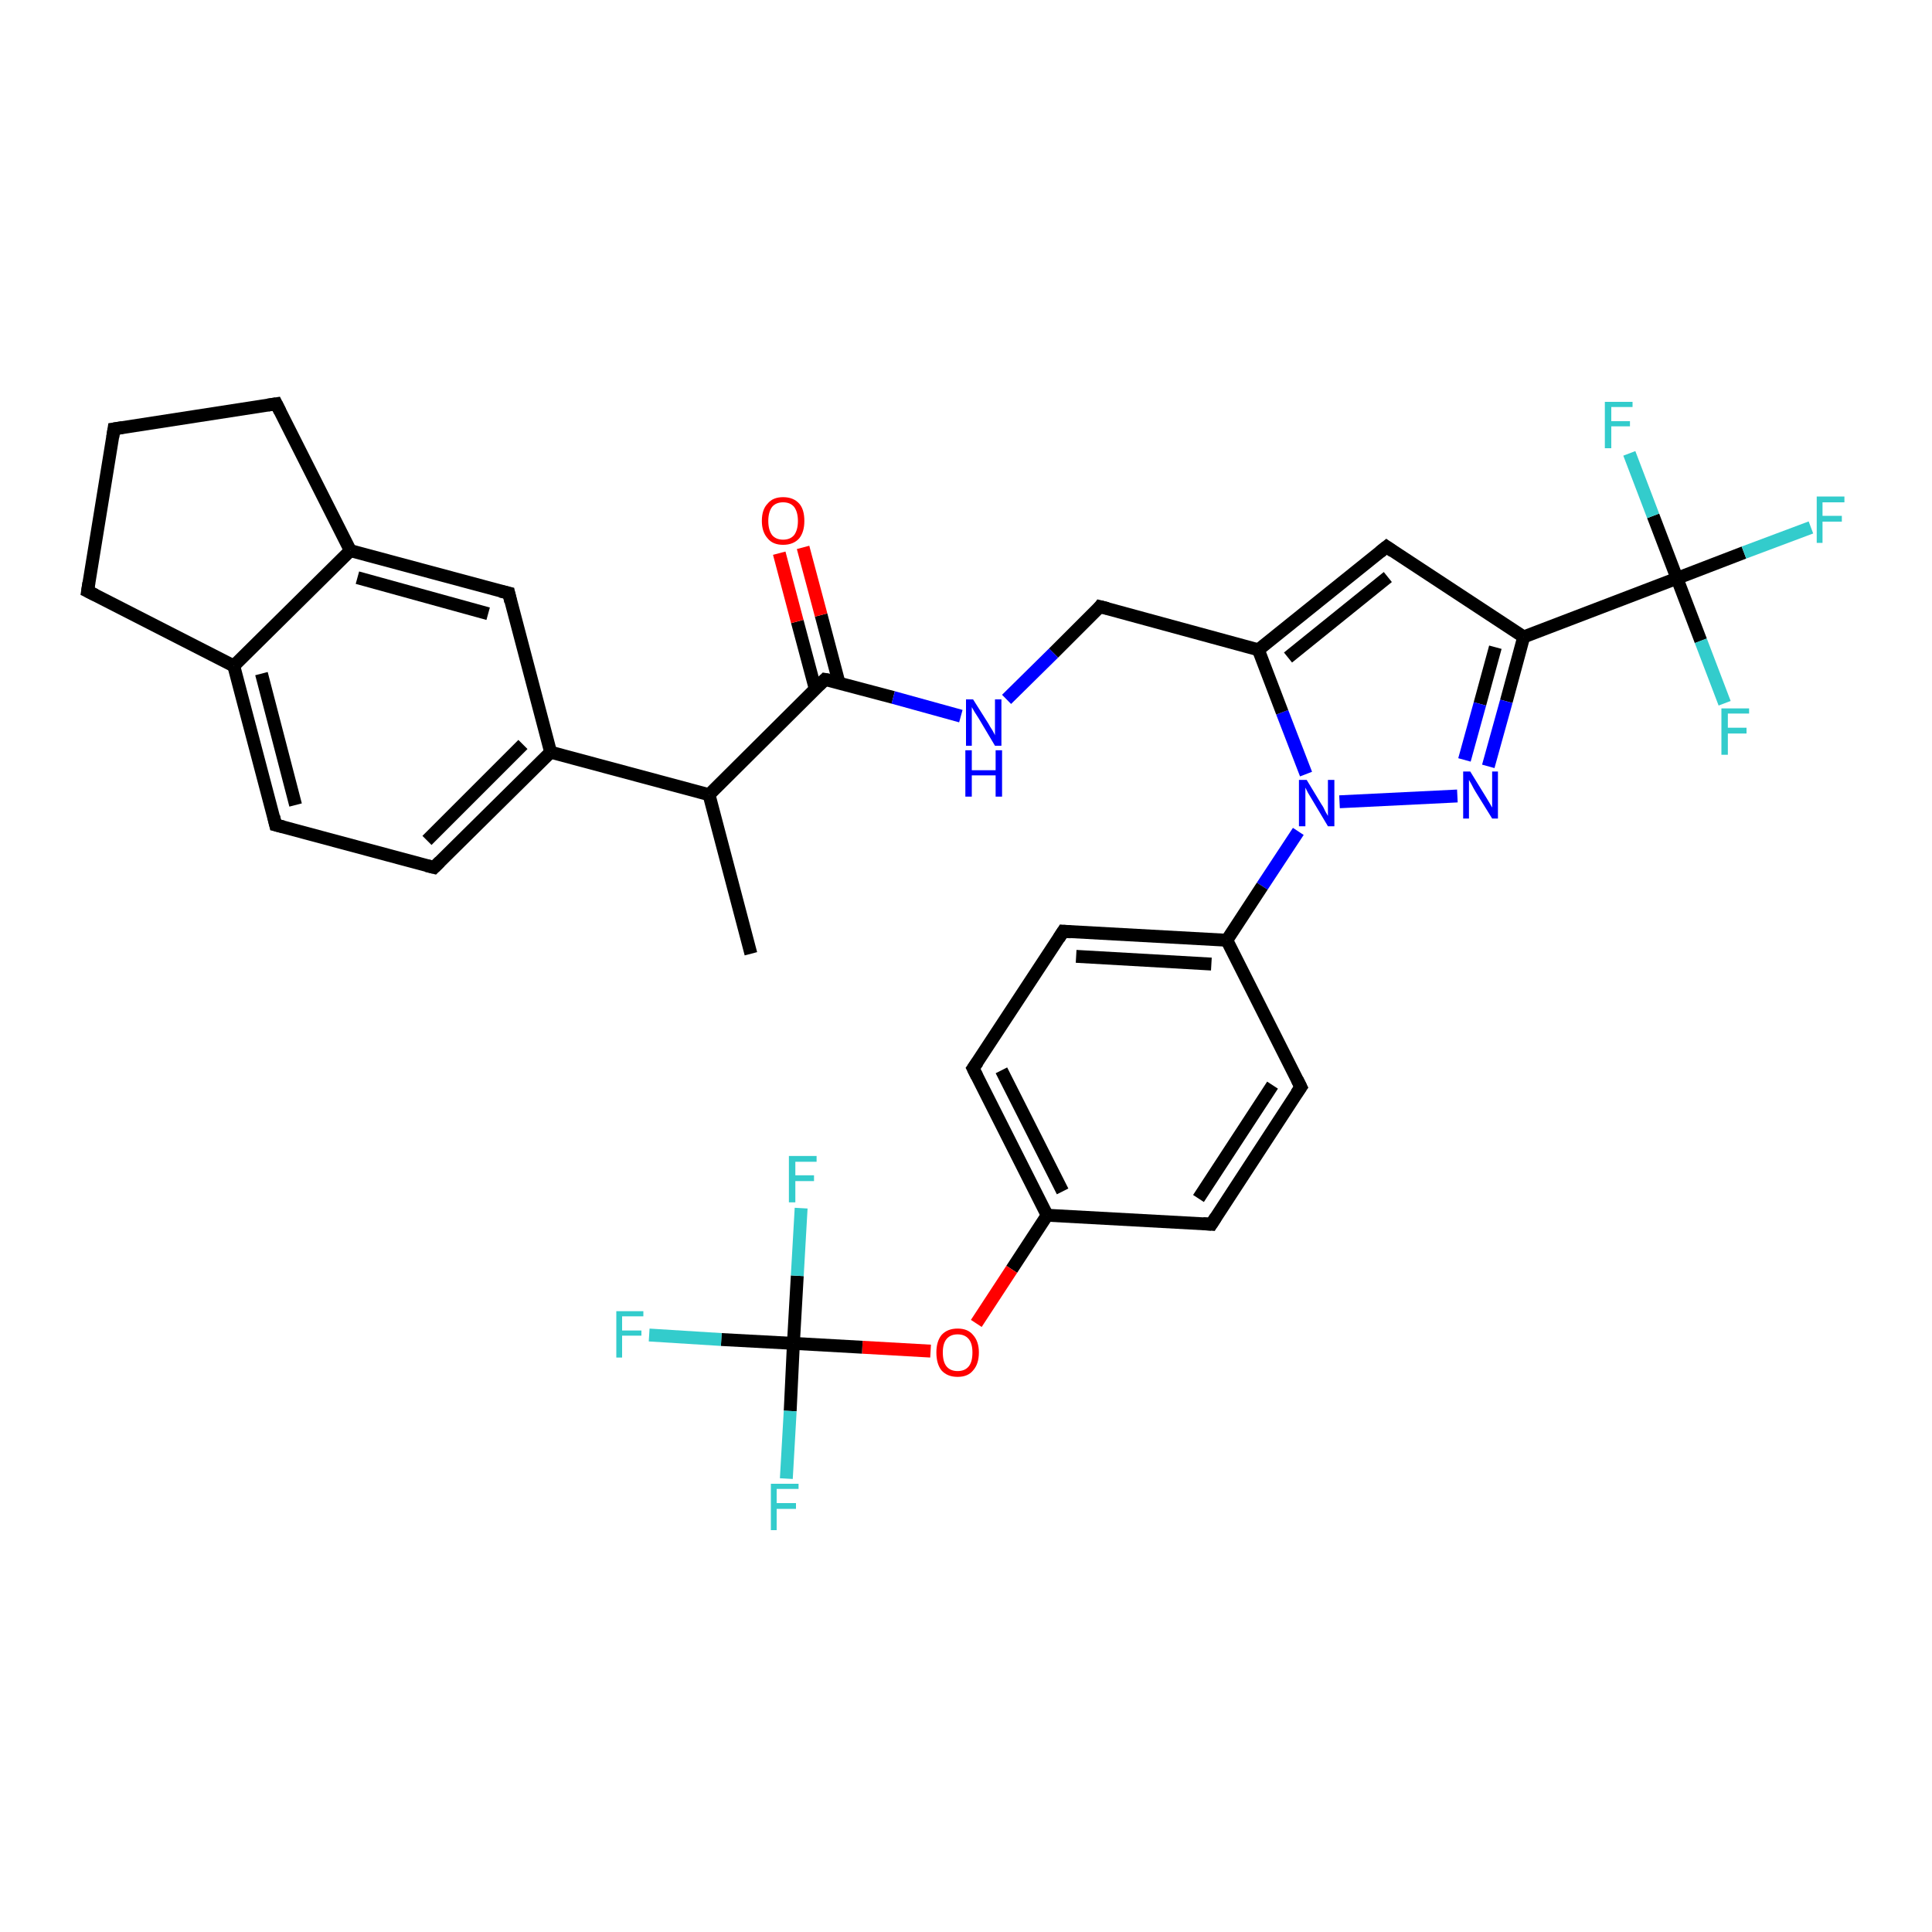 <?xml version='1.0' encoding='iso-8859-1'?>
<svg version='1.1' baseProfile='full'
              xmlns='http://www.w3.org/2000/svg'
                      xmlns:rdkit='http://www.rdkit.org/xml'
                      xmlns:xlink='http://www.w3.org/1999/xlink'
                  xml:space='preserve'
width='300px' height='300px' viewBox='0 0 300 300'>
<!-- END OF HEADER -->
<rect style='opacity:1.0;fill:#FFFFFF;stroke:none' width='300.0' height='300.0' x='0.0' y='0.0'> </rect>
<path class='bond-0 atom-0 atom-1' d='M 116.6,148.1 L 110.1,123.4' style='fill:none;fill-rule:evenodd;stroke:#000000;stroke-width:2.0px;stroke-linecap:butt;stroke-linejoin:miter;stroke-opacity:1' />
<path class='bond-1 atom-1 atom-2' d='M 110.1,123.4 L 128.1,105.5' style='fill:none;fill-rule:evenodd;stroke:#000000;stroke-width:2.0px;stroke-linecap:butt;stroke-linejoin:miter;stroke-opacity:1' />
<path class='bond-2 atom-2 atom-3' d='M 130.3,106.1 L 127.5,95.5' style='fill:none;fill-rule:evenodd;stroke:#000000;stroke-width:2.0px;stroke-linecap:butt;stroke-linejoin:miter;stroke-opacity:1' />
<path class='bond-2 atom-2 atom-3' d='M 127.5,95.5 L 124.7,85.0' style='fill:none;fill-rule:evenodd;stroke:#FF0000;stroke-width:2.0px;stroke-linecap:butt;stroke-linejoin:miter;stroke-opacity:1' />
<path class='bond-2 atom-2 atom-3' d='M 126.6,107.0 L 123.8,96.5' style='fill:none;fill-rule:evenodd;stroke:#000000;stroke-width:2.0px;stroke-linecap:butt;stroke-linejoin:miter;stroke-opacity:1' />
<path class='bond-2 atom-2 atom-3' d='M 123.8,96.5 L 121.0,85.9' style='fill:none;fill-rule:evenodd;stroke:#FF0000;stroke-width:2.0px;stroke-linecap:butt;stroke-linejoin:miter;stroke-opacity:1' />
<path class='bond-3 atom-2 atom-4' d='M 128.1,105.5 L 138.7,108.3' style='fill:none;fill-rule:evenodd;stroke:#000000;stroke-width:2.0px;stroke-linecap:butt;stroke-linejoin:miter;stroke-opacity:1' />
<path class='bond-3 atom-2 atom-4' d='M 138.7,108.3 L 149.2,111.2' style='fill:none;fill-rule:evenodd;stroke:#0000FF;stroke-width:2.0px;stroke-linecap:butt;stroke-linejoin:miter;stroke-opacity:1' />
<path class='bond-4 atom-4 atom-5' d='M 156.3,108.6 L 163.6,101.4' style='fill:none;fill-rule:evenodd;stroke:#0000FF;stroke-width:2.0px;stroke-linecap:butt;stroke-linejoin:miter;stroke-opacity:1' />
<path class='bond-4 atom-4 atom-5' d='M 163.6,101.4 L 170.8,94.2' style='fill:none;fill-rule:evenodd;stroke:#000000;stroke-width:2.0px;stroke-linecap:butt;stroke-linejoin:miter;stroke-opacity:1' />
<path class='bond-5 atom-5 atom-6' d='M 170.8,94.2 L 195.4,100.9' style='fill:none;fill-rule:evenodd;stroke:#000000;stroke-width:2.0px;stroke-linecap:butt;stroke-linejoin:miter;stroke-opacity:1' />
<path class='bond-6 atom-6 atom-7' d='M 195.4,100.9 L 215.3,84.9' style='fill:none;fill-rule:evenodd;stroke:#000000;stroke-width:2.0px;stroke-linecap:butt;stroke-linejoin:miter;stroke-opacity:1' />
<path class='bond-6 atom-6 atom-7' d='M 200.0,102.1 L 215.5,89.6' style='fill:none;fill-rule:evenodd;stroke:#000000;stroke-width:2.0px;stroke-linecap:butt;stroke-linejoin:miter;stroke-opacity:1' />
<path class='bond-7 atom-7 atom-8' d='M 215.3,84.9 L 236.6,98.9' style='fill:none;fill-rule:evenodd;stroke:#000000;stroke-width:2.0px;stroke-linecap:butt;stroke-linejoin:miter;stroke-opacity:1' />
<path class='bond-8 atom-8 atom-9' d='M 236.6,98.9 L 233.9,108.9' style='fill:none;fill-rule:evenodd;stroke:#000000;stroke-width:2.0px;stroke-linecap:butt;stroke-linejoin:miter;stroke-opacity:1' />
<path class='bond-8 atom-8 atom-9' d='M 233.9,108.9 L 231.1,119.0' style='fill:none;fill-rule:evenodd;stroke:#0000FF;stroke-width:2.0px;stroke-linecap:butt;stroke-linejoin:miter;stroke-opacity:1' />
<path class='bond-8 atom-8 atom-9' d='M 232.2,100.5 L 229.8,109.3' style='fill:none;fill-rule:evenodd;stroke:#000000;stroke-width:2.0px;stroke-linecap:butt;stroke-linejoin:miter;stroke-opacity:1' />
<path class='bond-8 atom-8 atom-9' d='M 229.8,109.3 L 227.4,118.0' style='fill:none;fill-rule:evenodd;stroke:#0000FF;stroke-width:2.0px;stroke-linecap:butt;stroke-linejoin:miter;stroke-opacity:1' />
<path class='bond-9 atom-9 atom-10' d='M 226.3,123.6 L 208.0,124.5' style='fill:none;fill-rule:evenodd;stroke:#0000FF;stroke-width:2.0px;stroke-linecap:butt;stroke-linejoin:miter;stroke-opacity:1' />
<path class='bond-10 atom-10 atom-11' d='M 201.6,129.1 L 196.0,137.6' style='fill:none;fill-rule:evenodd;stroke:#0000FF;stroke-width:2.0px;stroke-linecap:butt;stroke-linejoin:miter;stroke-opacity:1' />
<path class='bond-10 atom-10 atom-11' d='M 196.0,137.6 L 190.5,146.0' style='fill:none;fill-rule:evenodd;stroke:#000000;stroke-width:2.0px;stroke-linecap:butt;stroke-linejoin:miter;stroke-opacity:1' />
<path class='bond-11 atom-11 atom-12' d='M 190.5,146.0 L 165.1,144.6' style='fill:none;fill-rule:evenodd;stroke:#000000;stroke-width:2.0px;stroke-linecap:butt;stroke-linejoin:miter;stroke-opacity:1' />
<path class='bond-11 atom-11 atom-12' d='M 188.1,149.7 L 167.1,148.5' style='fill:none;fill-rule:evenodd;stroke:#000000;stroke-width:2.0px;stroke-linecap:butt;stroke-linejoin:miter;stroke-opacity:1' />
<path class='bond-12 atom-12 atom-13' d='M 165.1,144.6 L 151.1,165.9' style='fill:none;fill-rule:evenodd;stroke:#000000;stroke-width:2.0px;stroke-linecap:butt;stroke-linejoin:miter;stroke-opacity:1' />
<path class='bond-13 atom-13 atom-14' d='M 151.1,165.9 L 162.6,188.7' style='fill:none;fill-rule:evenodd;stroke:#000000;stroke-width:2.0px;stroke-linecap:butt;stroke-linejoin:miter;stroke-opacity:1' />
<path class='bond-13 atom-13 atom-14' d='M 155.5,166.2 L 165.0,185.0' style='fill:none;fill-rule:evenodd;stroke:#000000;stroke-width:2.0px;stroke-linecap:butt;stroke-linejoin:miter;stroke-opacity:1' />
<path class='bond-14 atom-14 atom-15' d='M 162.6,188.7 L 157.1,197.1' style='fill:none;fill-rule:evenodd;stroke:#000000;stroke-width:2.0px;stroke-linecap:butt;stroke-linejoin:miter;stroke-opacity:1' />
<path class='bond-14 atom-14 atom-15' d='M 157.1,197.1 L 151.6,205.5' style='fill:none;fill-rule:evenodd;stroke:#FF0000;stroke-width:2.0px;stroke-linecap:butt;stroke-linejoin:miter;stroke-opacity:1' />
<path class='bond-15 atom-15 atom-16' d='M 144.5,209.8 L 133.9,209.2' style='fill:none;fill-rule:evenodd;stroke:#FF0000;stroke-width:2.0px;stroke-linecap:butt;stroke-linejoin:miter;stroke-opacity:1' />
<path class='bond-15 atom-15 atom-16' d='M 133.9,209.2 L 123.2,208.6' style='fill:none;fill-rule:evenodd;stroke:#000000;stroke-width:2.0px;stroke-linecap:butt;stroke-linejoin:miter;stroke-opacity:1' />
<path class='bond-16 atom-16 atom-17' d='M 123.2,208.6 L 112.0,208.0' style='fill:none;fill-rule:evenodd;stroke:#000000;stroke-width:2.0px;stroke-linecap:butt;stroke-linejoin:miter;stroke-opacity:1' />
<path class='bond-16 atom-16 atom-17' d='M 112.0,208.0 L 100.8,207.3' style='fill:none;fill-rule:evenodd;stroke:#33CCCC;stroke-width:2.0px;stroke-linecap:butt;stroke-linejoin:miter;stroke-opacity:1' />
<path class='bond-17 atom-16 atom-18' d='M 123.2,208.6 L 122.7,219.1' style='fill:none;fill-rule:evenodd;stroke:#000000;stroke-width:2.0px;stroke-linecap:butt;stroke-linejoin:miter;stroke-opacity:1' />
<path class='bond-17 atom-16 atom-18' d='M 122.7,219.1 L 122.1,229.6' style='fill:none;fill-rule:evenodd;stroke:#33CCCC;stroke-width:2.0px;stroke-linecap:butt;stroke-linejoin:miter;stroke-opacity:1' />
<path class='bond-18 atom-16 atom-19' d='M 123.2,208.6 L 123.8,198.1' style='fill:none;fill-rule:evenodd;stroke:#000000;stroke-width:2.0px;stroke-linecap:butt;stroke-linejoin:miter;stroke-opacity:1' />
<path class='bond-18 atom-16 atom-19' d='M 123.8,198.1 L 124.4,187.6' style='fill:none;fill-rule:evenodd;stroke:#33CCCC;stroke-width:2.0px;stroke-linecap:butt;stroke-linejoin:miter;stroke-opacity:1' />
<path class='bond-19 atom-14 atom-20' d='M 162.6,188.7 L 188.1,190.1' style='fill:none;fill-rule:evenodd;stroke:#000000;stroke-width:2.0px;stroke-linecap:butt;stroke-linejoin:miter;stroke-opacity:1' />
<path class='bond-20 atom-20 atom-21' d='M 188.1,190.1 L 202.0,168.8' style='fill:none;fill-rule:evenodd;stroke:#000000;stroke-width:2.0px;stroke-linecap:butt;stroke-linejoin:miter;stroke-opacity:1' />
<path class='bond-20 atom-20 atom-21' d='M 186.1,186.1 L 197.6,168.5' style='fill:none;fill-rule:evenodd;stroke:#000000;stroke-width:2.0px;stroke-linecap:butt;stroke-linejoin:miter;stroke-opacity:1' />
<path class='bond-21 atom-8 atom-22' d='M 236.6,98.9 L 260.4,89.8' style='fill:none;fill-rule:evenodd;stroke:#000000;stroke-width:2.0px;stroke-linecap:butt;stroke-linejoin:miter;stroke-opacity:1' />
<path class='bond-22 atom-22 atom-23' d='M 260.4,89.8 L 270.8,85.8' style='fill:none;fill-rule:evenodd;stroke:#000000;stroke-width:2.0px;stroke-linecap:butt;stroke-linejoin:miter;stroke-opacity:1' />
<path class='bond-22 atom-22 atom-23' d='M 270.8,85.8 L 281.2,81.9' style='fill:none;fill-rule:evenodd;stroke:#33CCCC;stroke-width:2.0px;stroke-linecap:butt;stroke-linejoin:miter;stroke-opacity:1' />
<path class='bond-23 atom-22 atom-24' d='M 260.4,89.8 L 264.1,99.5' style='fill:none;fill-rule:evenodd;stroke:#000000;stroke-width:2.0px;stroke-linecap:butt;stroke-linejoin:miter;stroke-opacity:1' />
<path class='bond-23 atom-22 atom-24' d='M 264.1,99.5 L 267.8,109.2' style='fill:none;fill-rule:evenodd;stroke:#33CCCC;stroke-width:2.0px;stroke-linecap:butt;stroke-linejoin:miter;stroke-opacity:1' />
<path class='bond-24 atom-22 atom-25' d='M 260.4,89.8 L 256.7,80.1' style='fill:none;fill-rule:evenodd;stroke:#000000;stroke-width:2.0px;stroke-linecap:butt;stroke-linejoin:miter;stroke-opacity:1' />
<path class='bond-24 atom-22 atom-25' d='M 256.7,80.1 L 253.0,70.4' style='fill:none;fill-rule:evenodd;stroke:#33CCCC;stroke-width:2.0px;stroke-linecap:butt;stroke-linejoin:miter;stroke-opacity:1' />
<path class='bond-25 atom-1 atom-26' d='M 110.1,123.4 L 85.5,116.8' style='fill:none;fill-rule:evenodd;stroke:#000000;stroke-width:2.0px;stroke-linecap:butt;stroke-linejoin:miter;stroke-opacity:1' />
<path class='bond-26 atom-26 atom-27' d='M 85.5,116.8 L 67.4,134.7' style='fill:none;fill-rule:evenodd;stroke:#000000;stroke-width:2.0px;stroke-linecap:butt;stroke-linejoin:miter;stroke-opacity:1' />
<path class='bond-26 atom-26 atom-27' d='M 81.2,115.6 L 66.3,130.5' style='fill:none;fill-rule:evenodd;stroke:#000000;stroke-width:2.0px;stroke-linecap:butt;stroke-linejoin:miter;stroke-opacity:1' />
<path class='bond-27 atom-27 atom-28' d='M 67.4,134.7 L 42.8,128.1' style='fill:none;fill-rule:evenodd;stroke:#000000;stroke-width:2.0px;stroke-linecap:butt;stroke-linejoin:miter;stroke-opacity:1' />
<path class='bond-28 atom-28 atom-29' d='M 42.8,128.1 L 36.3,103.4' style='fill:none;fill-rule:evenodd;stroke:#000000;stroke-width:2.0px;stroke-linecap:butt;stroke-linejoin:miter;stroke-opacity:1' />
<path class='bond-28 atom-28 atom-29' d='M 45.9,125.0 L 40.6,104.6' style='fill:none;fill-rule:evenodd;stroke:#000000;stroke-width:2.0px;stroke-linecap:butt;stroke-linejoin:miter;stroke-opacity:1' />
<path class='bond-29 atom-29 atom-30' d='M 36.3,103.4 L 13.6,91.8' style='fill:none;fill-rule:evenodd;stroke:#000000;stroke-width:2.0px;stroke-linecap:butt;stroke-linejoin:miter;stroke-opacity:1' />
<path class='bond-30 atom-30 atom-31' d='M 13.6,91.8 L 17.7,66.6' style='fill:none;fill-rule:evenodd;stroke:#000000;stroke-width:2.0px;stroke-linecap:butt;stroke-linejoin:miter;stroke-opacity:1' />
<path class='bond-31 atom-31 atom-32' d='M 17.7,66.6 L 42.9,62.7' style='fill:none;fill-rule:evenodd;stroke:#000000;stroke-width:2.0px;stroke-linecap:butt;stroke-linejoin:miter;stroke-opacity:1' />
<path class='bond-32 atom-32 atom-33' d='M 42.9,62.7 L 54.4,85.5' style='fill:none;fill-rule:evenodd;stroke:#000000;stroke-width:2.0px;stroke-linecap:butt;stroke-linejoin:miter;stroke-opacity:1' />
<path class='bond-33 atom-33 atom-34' d='M 54.4,85.5 L 79.0,92.1' style='fill:none;fill-rule:evenodd;stroke:#000000;stroke-width:2.0px;stroke-linecap:butt;stroke-linejoin:miter;stroke-opacity:1' />
<path class='bond-33 atom-33 atom-34' d='M 55.5,89.7 L 75.8,95.3' style='fill:none;fill-rule:evenodd;stroke:#000000;stroke-width:2.0px;stroke-linecap:butt;stroke-linejoin:miter;stroke-opacity:1' />
<path class='bond-34 atom-10 atom-6' d='M 202.8,120.2 L 199.1,110.6' style='fill:none;fill-rule:evenodd;stroke:#0000FF;stroke-width:2.0px;stroke-linecap:butt;stroke-linejoin:miter;stroke-opacity:1' />
<path class='bond-34 atom-10 atom-6' d='M 199.1,110.6 L 195.4,100.9' style='fill:none;fill-rule:evenodd;stroke:#000000;stroke-width:2.0px;stroke-linecap:butt;stroke-linejoin:miter;stroke-opacity:1' />
<path class='bond-35 atom-21 atom-11' d='M 202.0,168.8 L 190.5,146.0' style='fill:none;fill-rule:evenodd;stroke:#000000;stroke-width:2.0px;stroke-linecap:butt;stroke-linejoin:miter;stroke-opacity:1' />
<path class='bond-36 atom-34 atom-26' d='M 79.0,92.1 L 85.5,116.8' style='fill:none;fill-rule:evenodd;stroke:#000000;stroke-width:2.0px;stroke-linecap:butt;stroke-linejoin:miter;stroke-opacity:1' />
<path class='bond-37 atom-33 atom-29' d='M 54.4,85.5 L 36.3,103.4' style='fill:none;fill-rule:evenodd;stroke:#000000;stroke-width:2.0px;stroke-linecap:butt;stroke-linejoin:miter;stroke-opacity:1' />
<path d='M 127.2,106.4 L 128.1,105.5 L 128.7,105.6' style='fill:none;stroke:#000000;stroke-width:2.0px;stroke-linecap:butt;stroke-linejoin:miter;stroke-opacity:1;' />
<path d='M 170.5,94.6 L 170.8,94.2 L 172.0,94.5' style='fill:none;stroke:#000000;stroke-width:2.0px;stroke-linecap:butt;stroke-linejoin:miter;stroke-opacity:1;' />
<path d='M 214.3,85.7 L 215.3,84.9 L 216.3,85.6' style='fill:none;stroke:#000000;stroke-width:2.0px;stroke-linecap:butt;stroke-linejoin:miter;stroke-opacity:1;' />
<path d='M 166.3,144.7 L 165.1,144.6 L 164.4,145.7' style='fill:none;stroke:#000000;stroke-width:2.0px;stroke-linecap:butt;stroke-linejoin:miter;stroke-opacity:1;' />
<path d='M 151.8,164.9 L 151.1,165.9 L 151.7,167.1' style='fill:none;stroke:#000000;stroke-width:2.0px;stroke-linecap:butt;stroke-linejoin:miter;stroke-opacity:1;' />
<path d='M 186.8,190.0 L 188.1,190.1 L 188.8,189.0' style='fill:none;stroke:#000000;stroke-width:2.0px;stroke-linecap:butt;stroke-linejoin:miter;stroke-opacity:1;' />
<path d='M 201.3,169.8 L 202.0,168.8 L 201.4,167.6' style='fill:none;stroke:#000000;stroke-width:2.0px;stroke-linecap:butt;stroke-linejoin:miter;stroke-opacity:1;' />
<path d='M 68.3,133.8 L 67.4,134.7 L 66.2,134.4' style='fill:none;stroke:#000000;stroke-width:2.0px;stroke-linecap:butt;stroke-linejoin:miter;stroke-opacity:1;' />
<path d='M 44.0,128.4 L 42.8,128.1 L 42.5,126.8' style='fill:none;stroke:#000000;stroke-width:2.0px;stroke-linecap:butt;stroke-linejoin:miter;stroke-opacity:1;' />
<path d='M 14.8,92.4 L 13.6,91.8 L 13.8,90.5' style='fill:none;stroke:#000000;stroke-width:2.0px;stroke-linecap:butt;stroke-linejoin:miter;stroke-opacity:1;' />
<path d='M 17.5,67.9 L 17.7,66.6 L 19.0,66.4' style='fill:none;stroke:#000000;stroke-width:2.0px;stroke-linecap:butt;stroke-linejoin:miter;stroke-opacity:1;' />
<path d='M 41.6,62.9 L 42.9,62.7 L 43.5,63.9' style='fill:none;stroke:#000000;stroke-width:2.0px;stroke-linecap:butt;stroke-linejoin:miter;stroke-opacity:1;' />
<path d='M 77.7,91.8 L 79.0,92.1 L 79.3,93.4' style='fill:none;stroke:#000000;stroke-width:2.0px;stroke-linecap:butt;stroke-linejoin:miter;stroke-opacity:1;' />
<path class='atom-3' d='M 118.3 80.9
Q 118.3 79.1, 119.2 78.2
Q 120.0 77.2, 121.6 77.2
Q 123.2 77.2, 124.1 78.2
Q 124.9 79.1, 124.9 80.9
Q 124.9 82.6, 124.1 83.6
Q 123.2 84.6, 121.6 84.6
Q 120.0 84.6, 119.2 83.6
Q 118.3 82.6, 118.3 80.9
M 121.6 83.8
Q 122.7 83.8, 123.3 83.1
Q 123.9 82.3, 123.9 80.9
Q 123.9 79.5, 123.3 78.7
Q 122.7 78.0, 121.6 78.0
Q 120.5 78.0, 119.9 78.7
Q 119.3 79.5, 119.3 80.9
Q 119.3 82.3, 119.9 83.1
Q 120.5 83.8, 121.6 83.8
' fill='#FF0000'/>
<path class='atom-4' d='M 151.1 108.6
L 153.5 112.4
Q 153.7 112.8, 154.1 113.4
Q 154.5 114.1, 154.5 114.2
L 154.5 108.6
L 155.5 108.6
L 155.5 115.8
L 154.5 115.8
L 152.0 111.6
Q 151.7 111.1, 151.3 110.5
Q 151.0 110.0, 150.9 109.8
L 150.9 115.8
L 150.0 115.8
L 150.0 108.6
L 151.1 108.6
' fill='#0000FF'/>
<path class='atom-4' d='M 149.9 116.5
L 150.9 116.5
L 150.9 119.6
L 154.6 119.6
L 154.6 116.5
L 155.6 116.5
L 155.6 123.7
L 154.6 123.7
L 154.6 120.4
L 150.9 120.4
L 150.9 123.7
L 149.9 123.7
L 149.9 116.5
' fill='#0000FF'/>
<path class='atom-9' d='M 228.3 119.8
L 230.7 123.7
Q 230.9 124.0, 231.3 124.7
Q 231.7 125.4, 231.7 125.4
L 231.7 119.8
L 232.6 119.8
L 232.6 127.1
L 231.7 127.1
L 229.1 122.9
Q 228.8 122.4, 228.5 121.8
Q 228.2 121.3, 228.1 121.1
L 228.1 127.1
L 227.2 127.1
L 227.2 119.8
L 228.3 119.8
' fill='#0000FF'/>
<path class='atom-10' d='M 202.9 121.1
L 205.2 124.9
Q 205.5 125.3, 205.8 126.0
Q 206.2 126.7, 206.2 126.7
L 206.2 121.1
L 207.2 121.1
L 207.2 128.3
L 206.2 128.3
L 203.7 124.1
Q 203.4 123.6, 203.1 123.1
Q 202.8 122.5, 202.7 122.3
L 202.7 128.3
L 201.7 128.3
L 201.7 121.1
L 202.9 121.1
' fill='#0000FF'/>
<path class='atom-15' d='M 145.4 210.0
Q 145.4 208.3, 146.2 207.3
Q 147.1 206.3, 148.7 206.3
Q 150.3 206.3, 151.1 207.3
Q 152.0 208.3, 152.0 210.0
Q 152.0 211.8, 151.1 212.8
Q 150.3 213.8, 148.7 213.8
Q 147.1 213.8, 146.2 212.8
Q 145.4 211.8, 145.4 210.0
M 148.7 212.9
Q 149.8 212.9, 150.4 212.2
Q 151.0 211.5, 151.0 210.0
Q 151.0 208.6, 150.4 207.9
Q 149.8 207.2, 148.7 207.2
Q 147.6 207.2, 147.0 207.9
Q 146.4 208.6, 146.4 210.0
Q 146.4 211.5, 147.0 212.2
Q 147.6 212.9, 148.7 212.9
' fill='#FF0000'/>
<path class='atom-17' d='M 95.7 203.6
L 99.9 203.6
L 99.9 204.4
L 96.6 204.4
L 96.6 206.6
L 99.6 206.6
L 99.6 207.4
L 96.6 207.4
L 96.6 210.8
L 95.7 210.8
L 95.7 203.6
' fill='#33CCCC'/>
<path class='atom-18' d='M 119.7 230.4
L 124.0 230.4
L 124.0 231.2
L 120.6 231.2
L 120.6 233.4
L 123.6 233.4
L 123.6 234.3
L 120.6 234.3
L 120.6 237.6
L 119.7 237.6
L 119.7 230.4
' fill='#33CCCC'/>
<path class='atom-19' d='M 122.5 179.5
L 126.8 179.5
L 126.8 180.4
L 123.5 180.4
L 123.5 182.5
L 126.4 182.5
L 126.4 183.4
L 123.5 183.4
L 123.5 186.7
L 122.5 186.7
L 122.5 179.5
' fill='#33CCCC'/>
<path class='atom-23' d='M 282.1 77.1
L 286.4 77.1
L 286.4 78.0
L 283.0 78.0
L 283.0 80.1
L 286.0 80.1
L 286.0 81.0
L 283.0 81.0
L 283.0 84.3
L 282.1 84.3
L 282.1 77.1
' fill='#33CCCC'/>
<path class='atom-24' d='M 267.3 110.0
L 271.6 110.0
L 271.6 110.8
L 268.3 110.8
L 268.3 113.0
L 271.2 113.0
L 271.2 113.9
L 268.3 113.9
L 268.3 117.2
L 267.3 117.2
L 267.3 110.0
' fill='#33CCCC'/>
<path class='atom-25' d='M 249.2 62.4
L 253.5 62.4
L 253.5 63.2
L 250.2 63.2
L 250.2 65.4
L 253.1 65.4
L 253.1 66.2
L 250.2 66.2
L 250.2 69.6
L 249.2 69.6
L 249.2 62.4
' fill='#33CCCC'/>
</svg>
